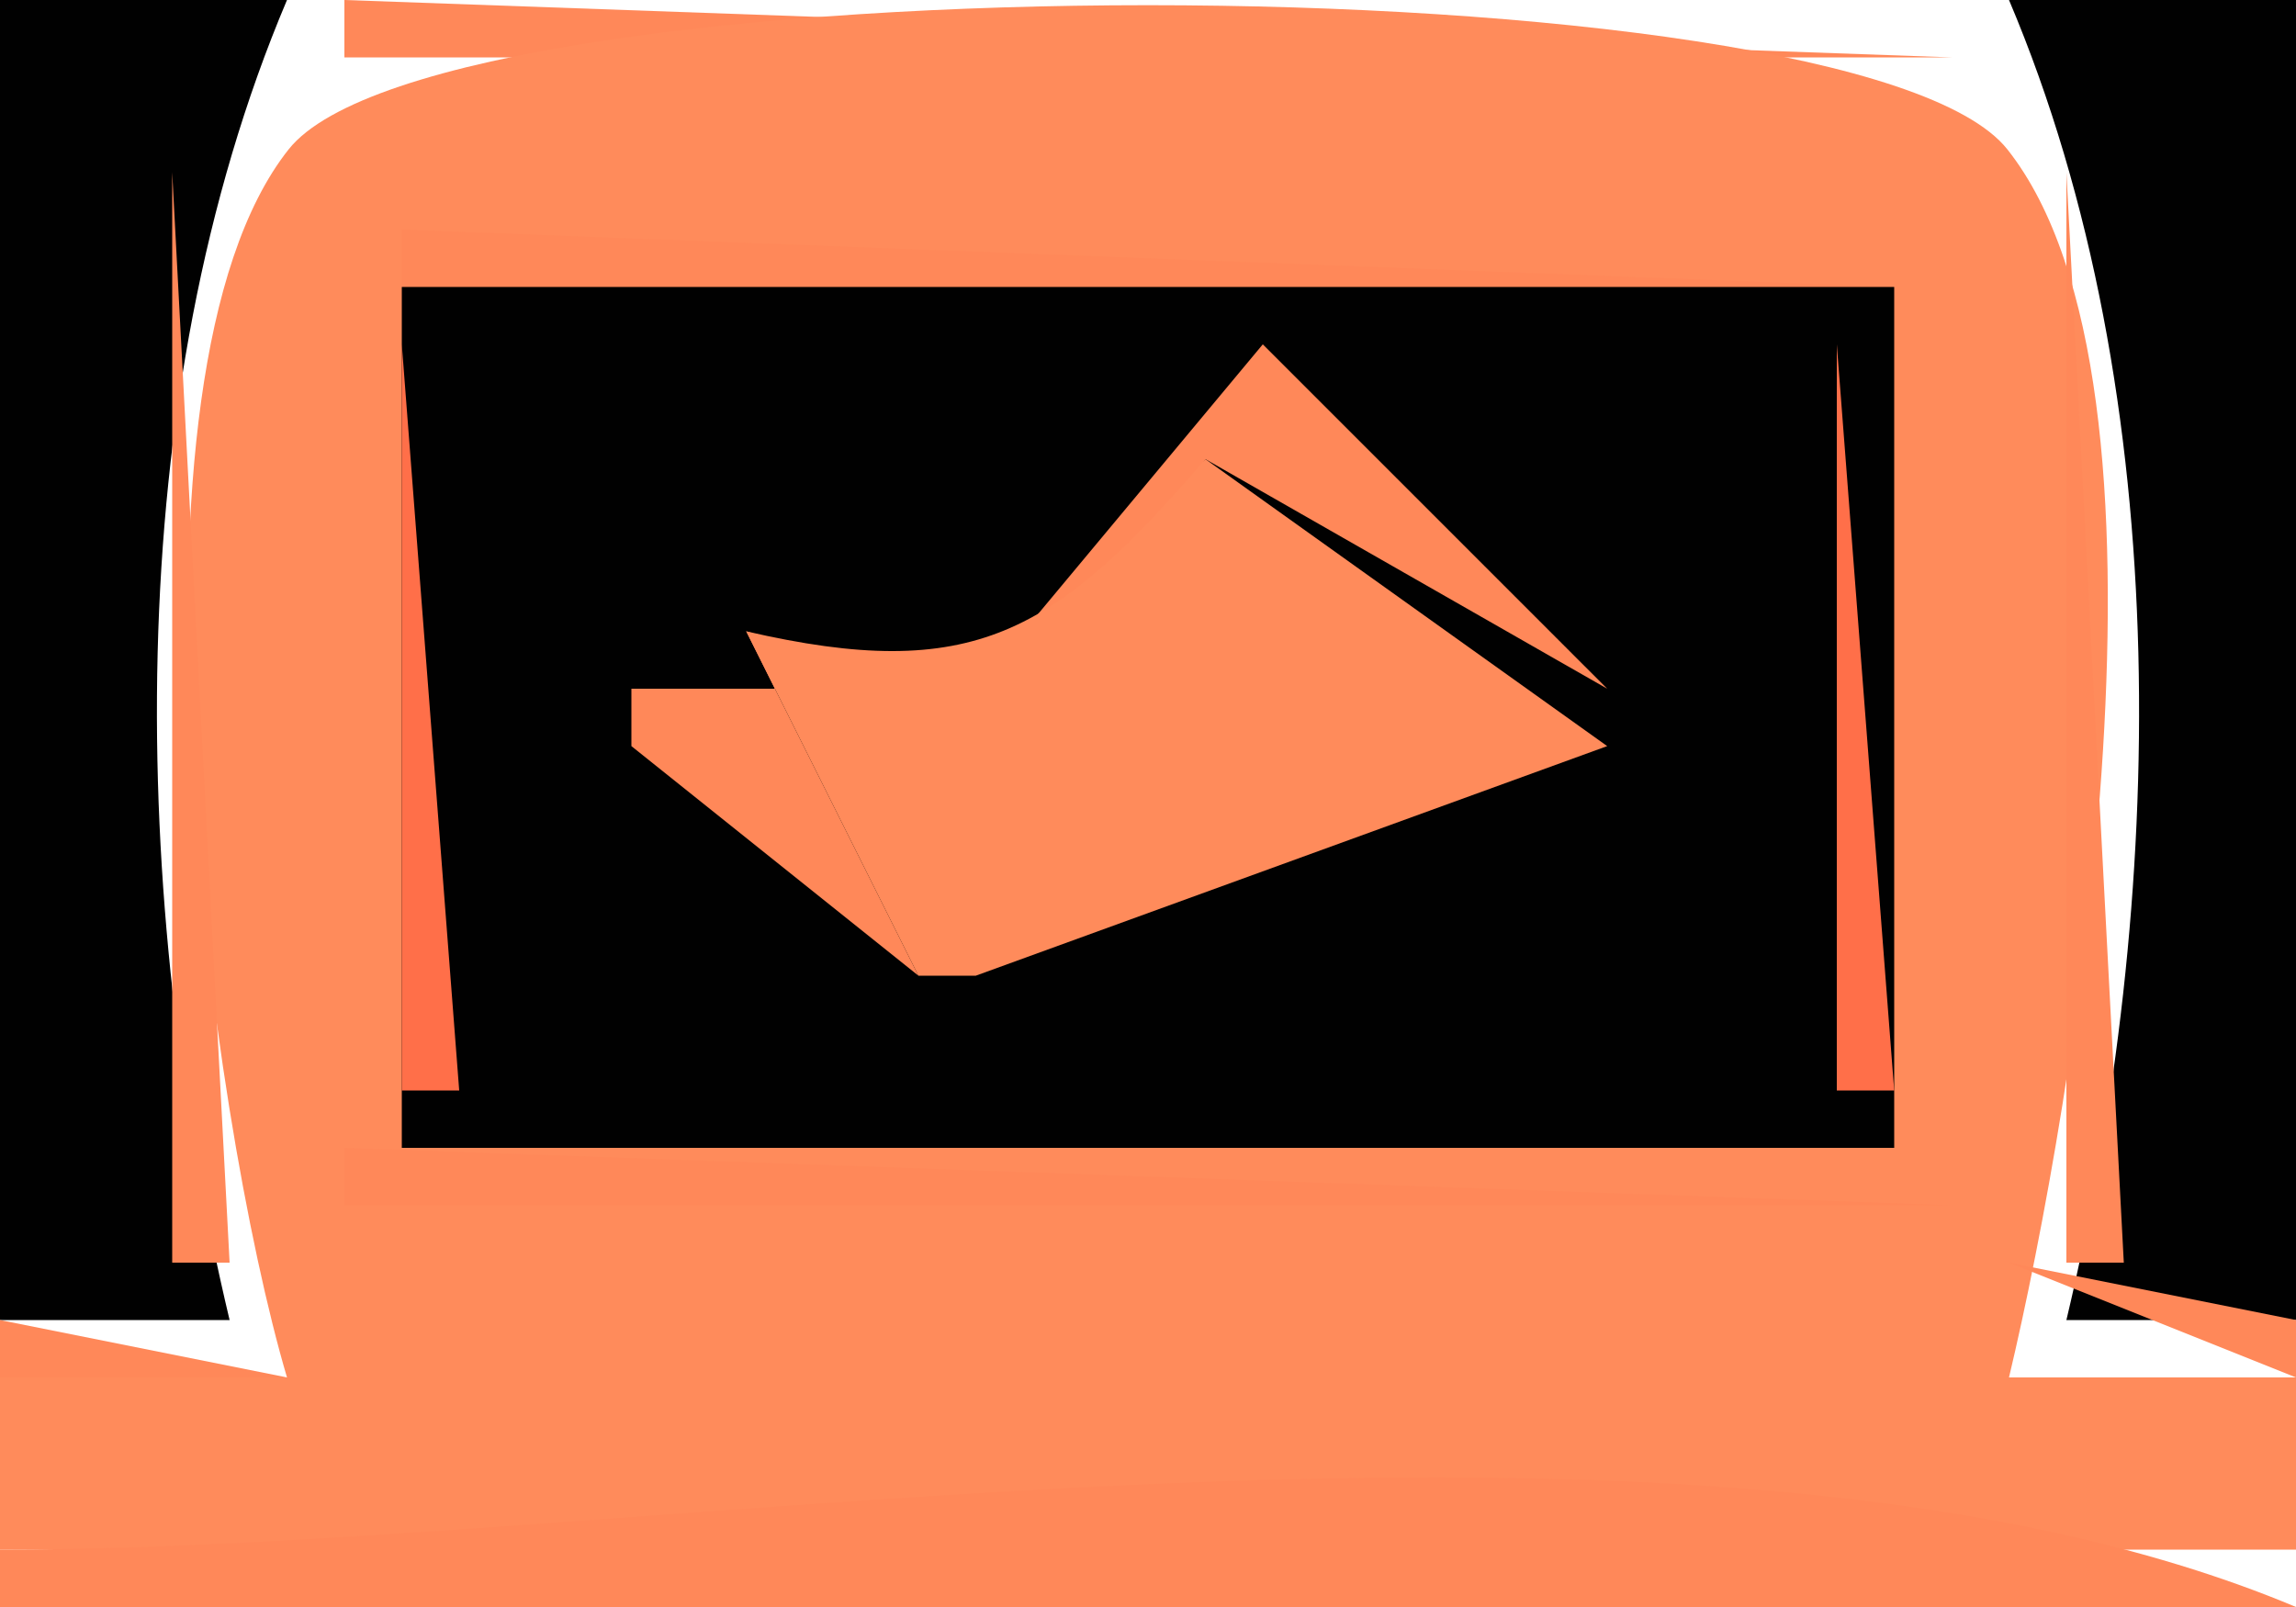 <svg xmlns="http://www.w3.org/2000/svg" width="40" height="28"><path style="fill:#010101; stroke:none;" d="M0 0L0 23L4 23C2.266 15.716 2.058 6.943 5 0L0 0z"></path><path style="fill:#ff6f49; stroke:none;" d="M5 0L6 1L5 0z"></path><path style="fill:#ff8859; stroke:none;" d="M6 0L6 1L34 1L6 0z"></path><path style="fill:#ff6f49; stroke:none;" d="M34 0L35 1L34 0z"></path><path style="fill:#010101; stroke:none;" d="M35 0C37.942 6.943 37.734 15.716 36 23L40 23L40 0L35 0z"></path><path style="fill:#ff8859; stroke:none;" d="M4 1L5 2L4 1z"></path><path style="fill:#ff8b5b; stroke:none;" d="M5 24L0 24L0 27L40 27L40 24L35 24C36.134 19.237 38.243 6.733 34.972 2.603C32.318 -0.747 7.682 -0.747 5.028 2.603C1.874 6.585 3.66 19.467 5 24z"></path><path style="fill:#ff8859; stroke:none;" d="M35 1L36 2L35 1z"></path><path style="fill:#ff8553; stroke:none;" d="M3 2L4 3L3 2M36 2L37 3L36 2z"></path><path style="fill:#ff8859; stroke:none;" d="M3 3L3 22L4 22L3 3M36 3L36 22L37 22L36 3M7 4L7 5L33 5L7 4z"></path><path style="fill:#010101; stroke:none;" d="M7 5L7 20L33 20L33 5L7 5z"></path><path style="fill:#ff6f49; stroke:none;" d="M7 6L7 19L8 19L7 6z"></path><path style="fill:#ff8859; stroke:none;" d="M22 6L17 12L16 12L11 12L11 13L16 17L13 11C17.042 12.275 18.835 11.664 21 8L28 12L22 6z"></path><path style="fill:#ff6f49; stroke:none;" d="M32 6L32 19L33 19L32 6z"></path><path style="fill:#ff8b5b; stroke:none;" d="M21 8C18.375 11.045 16.952 11.912 13 11L16 17L17 17L28 13L21 8z"></path><path style="fill:#ff6f49; stroke:none;" d="M11 11L12 12L11 11z"></path><path style="fill:#ff8859; stroke:none;" d="M21 12L22 13L21 12M23 12L24 13L23 12z"></path><path style="fill:#ff8553; stroke:none;" d="M28 12L29 13L28 12z"></path><path style="fill:#ff8859; stroke:none;" d="M20 13L21 14L20 13M24 13L25 14L24 13M25 15L28 13L25 15M19 14L20 15L19 14M18 15L19 16L18 15M17 16L18 17L17 16z"></path><path style="fill:#ff8553; stroke:none;" d="M16 17L17 18L16 17z"></path><path style="fill:#ff8859; stroke:none;" d="M6 20L6 21L34 21L6 20M35 22L40 24L40 23L35 22M0 23L0 24L5 24L0 23M0 27L0 28L40 28C29.488 23.589 11.434 27 0 27z"></path></svg>